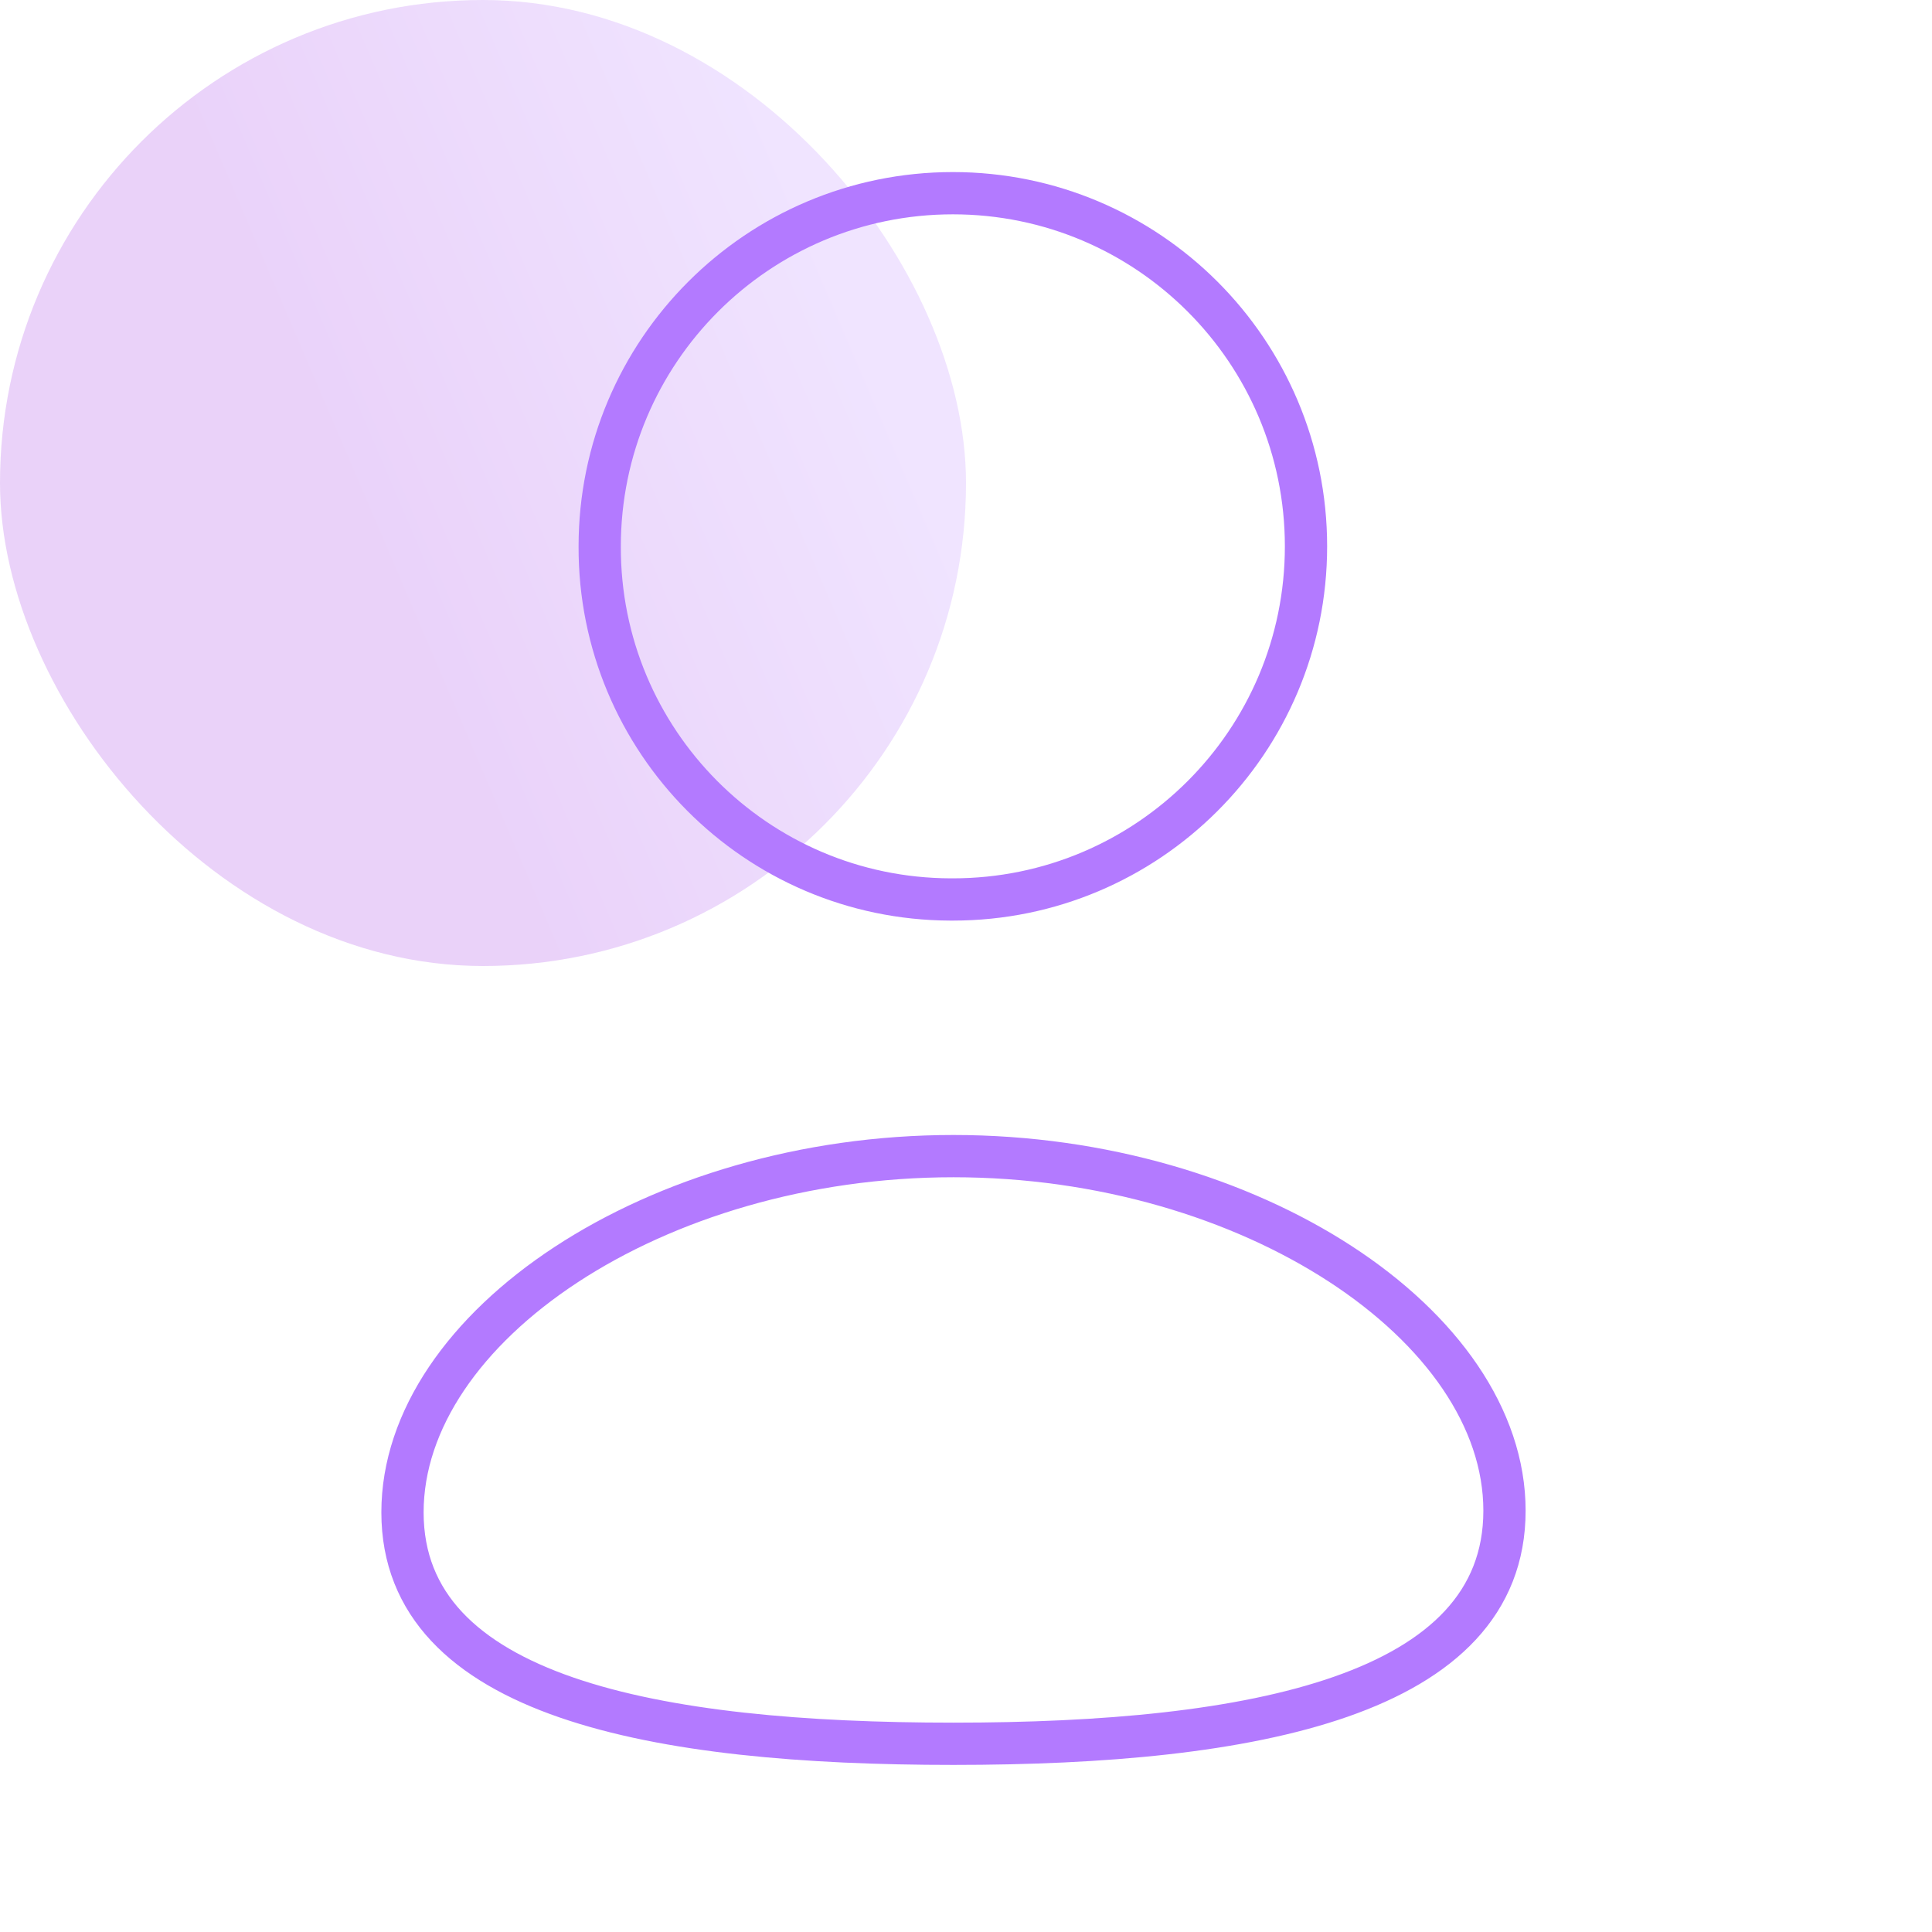 <svg width="64" height="64" viewBox="0 0 64 64" fill="none" xmlns="http://www.w3.org/2000/svg"><rect opacity=".2" width="32" height="32" rx="16" fill="url(#paint0_linear)"/><path clip-rule="evenodd" d="M31.585 57.765c-9.844 0-18.252-1.532-18.252-7.667 0-6.136 8.354-11.8 18.252-11.8 9.845 0 18.253 5.61 18.253 11.745 0 6.133-8.354 7.722-18.253 7.722zM31.566 29.796c6.46 0 11.697-5.236 11.697-11.697 0-6.46-5.236-11.699-11.697-11.699-6.46 0-11.7 5.239-11.7 11.7-.021 6.438 5.179 11.675 11.618 11.696h.082z" stroke="#B37AFF" stroke-width="1.4" stroke-linecap="round" stroke-linejoin="round"/><defs><linearGradient id="paint0_linear" x1="30.91" y1="7.49" x2="1.49" y2="20.09" gradientUnits="userSpaceOnUse"><stop offset=".1" stop-color="#B37AFF"/><stop offset=".66" stop-color="#961FE3"/></linearGradient></defs></svg>